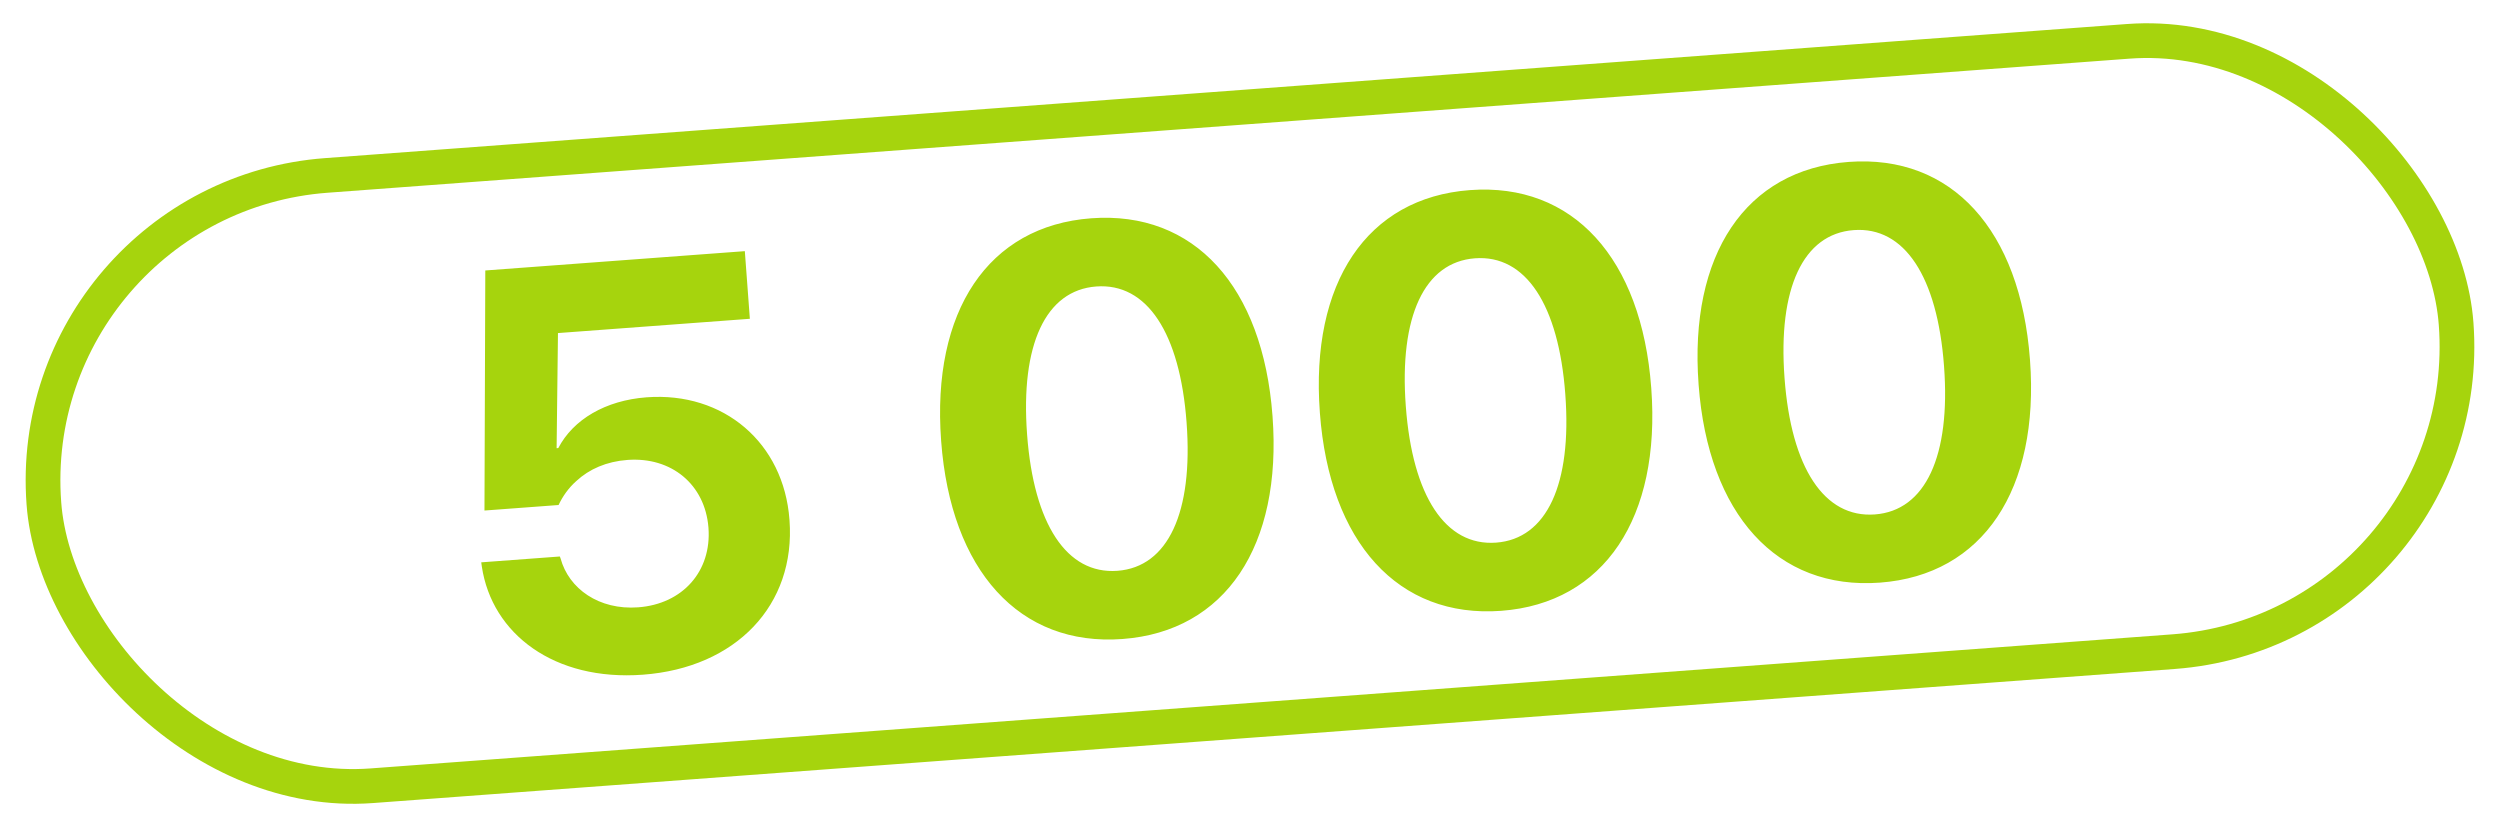 <?xml version="1.0" encoding="UTF-8"?> <svg xmlns="http://www.w3.org/2000/svg" width="216" height="72" viewBox="0 0 216 72" fill="none"><rect x="1.829" y="17.119" width="208.994" height="52.877" rx="26.438" transform="rotate(-4.256 1.829 17.119)" stroke="#A6D40D" stroke-width="3"></rect><path d="M55.546 58.294C47.901 58.863 42.505 54.785 41.63 48.95L41.579 48.586L48.371 48.081L48.433 48.247C49.142 50.863 51.753 52.725 55.137 52.473C58.984 52.187 61.491 49.356 61.212 45.607L61.208 45.558C60.908 41.859 58.012 39.456 54.214 39.738C52.412 39.872 50.918 40.522 49.796 41.56C49.13 42.149 48.62 42.872 48.261 43.633L41.858 44.11L41.93 23.368L64.353 21.7L64.788 27.543L48.208 28.777L48.091 38.725L48.237 38.714C49.523 36.244 52.313 34.592 55.867 34.327C62.538 33.831 67.716 38.268 68.209 44.89L68.213 44.939C68.76 52.292 63.58 57.696 55.546 58.294ZM96.984 55.21C88.073 55.873 82.148 49.288 81.316 38.113L81.313 38.064C80.481 26.889 85.368 19.523 94.279 18.86C103.19 18.197 109.113 24.758 109.944 35.933L109.948 35.982C110.78 47.157 105.895 54.547 96.984 55.21ZM96.546 49.318C100.928 48.992 103.097 44.252 102.522 36.535L102.519 36.486C101.944 28.768 99.1 24.426 94.717 24.752C90.335 25.078 88.164 29.794 88.739 37.511L88.742 37.56C89.317 45.278 92.163 49.644 96.546 49.318ZM129.706 52.775C120.795 53.438 114.87 46.853 114.038 35.677L114.035 35.629C113.203 24.454 118.09 17.088 127.001 16.425C135.912 15.762 141.835 22.323 142.666 33.498L142.67 33.547C143.502 44.722 138.617 52.111 129.706 52.775ZM129.267 46.883C133.65 46.557 135.819 41.817 135.244 34.099L135.241 34.05C134.666 26.333 131.822 21.991 127.439 22.317C123.057 22.643 120.886 27.358 121.46 35.076L121.464 35.125C122.039 42.843 124.885 47.209 129.267 46.883ZM162.428 50.339C153.517 51.002 147.592 44.417 146.76 33.242L146.757 33.193C145.925 22.018 150.812 14.653 159.723 13.99C168.634 13.326 174.557 19.887 175.388 31.062L175.392 31.111C176.224 42.286 171.339 49.676 162.428 50.339ZM161.989 44.447C166.372 44.121 168.541 39.382 167.966 31.664L167.963 31.615C167.388 23.897 164.544 19.555 160.161 19.881C155.779 20.208 153.608 24.923 154.182 32.641L154.186 32.689C154.761 40.407 157.607 44.773 161.989 44.447Z" fill="#A6D40D"></path></svg> 